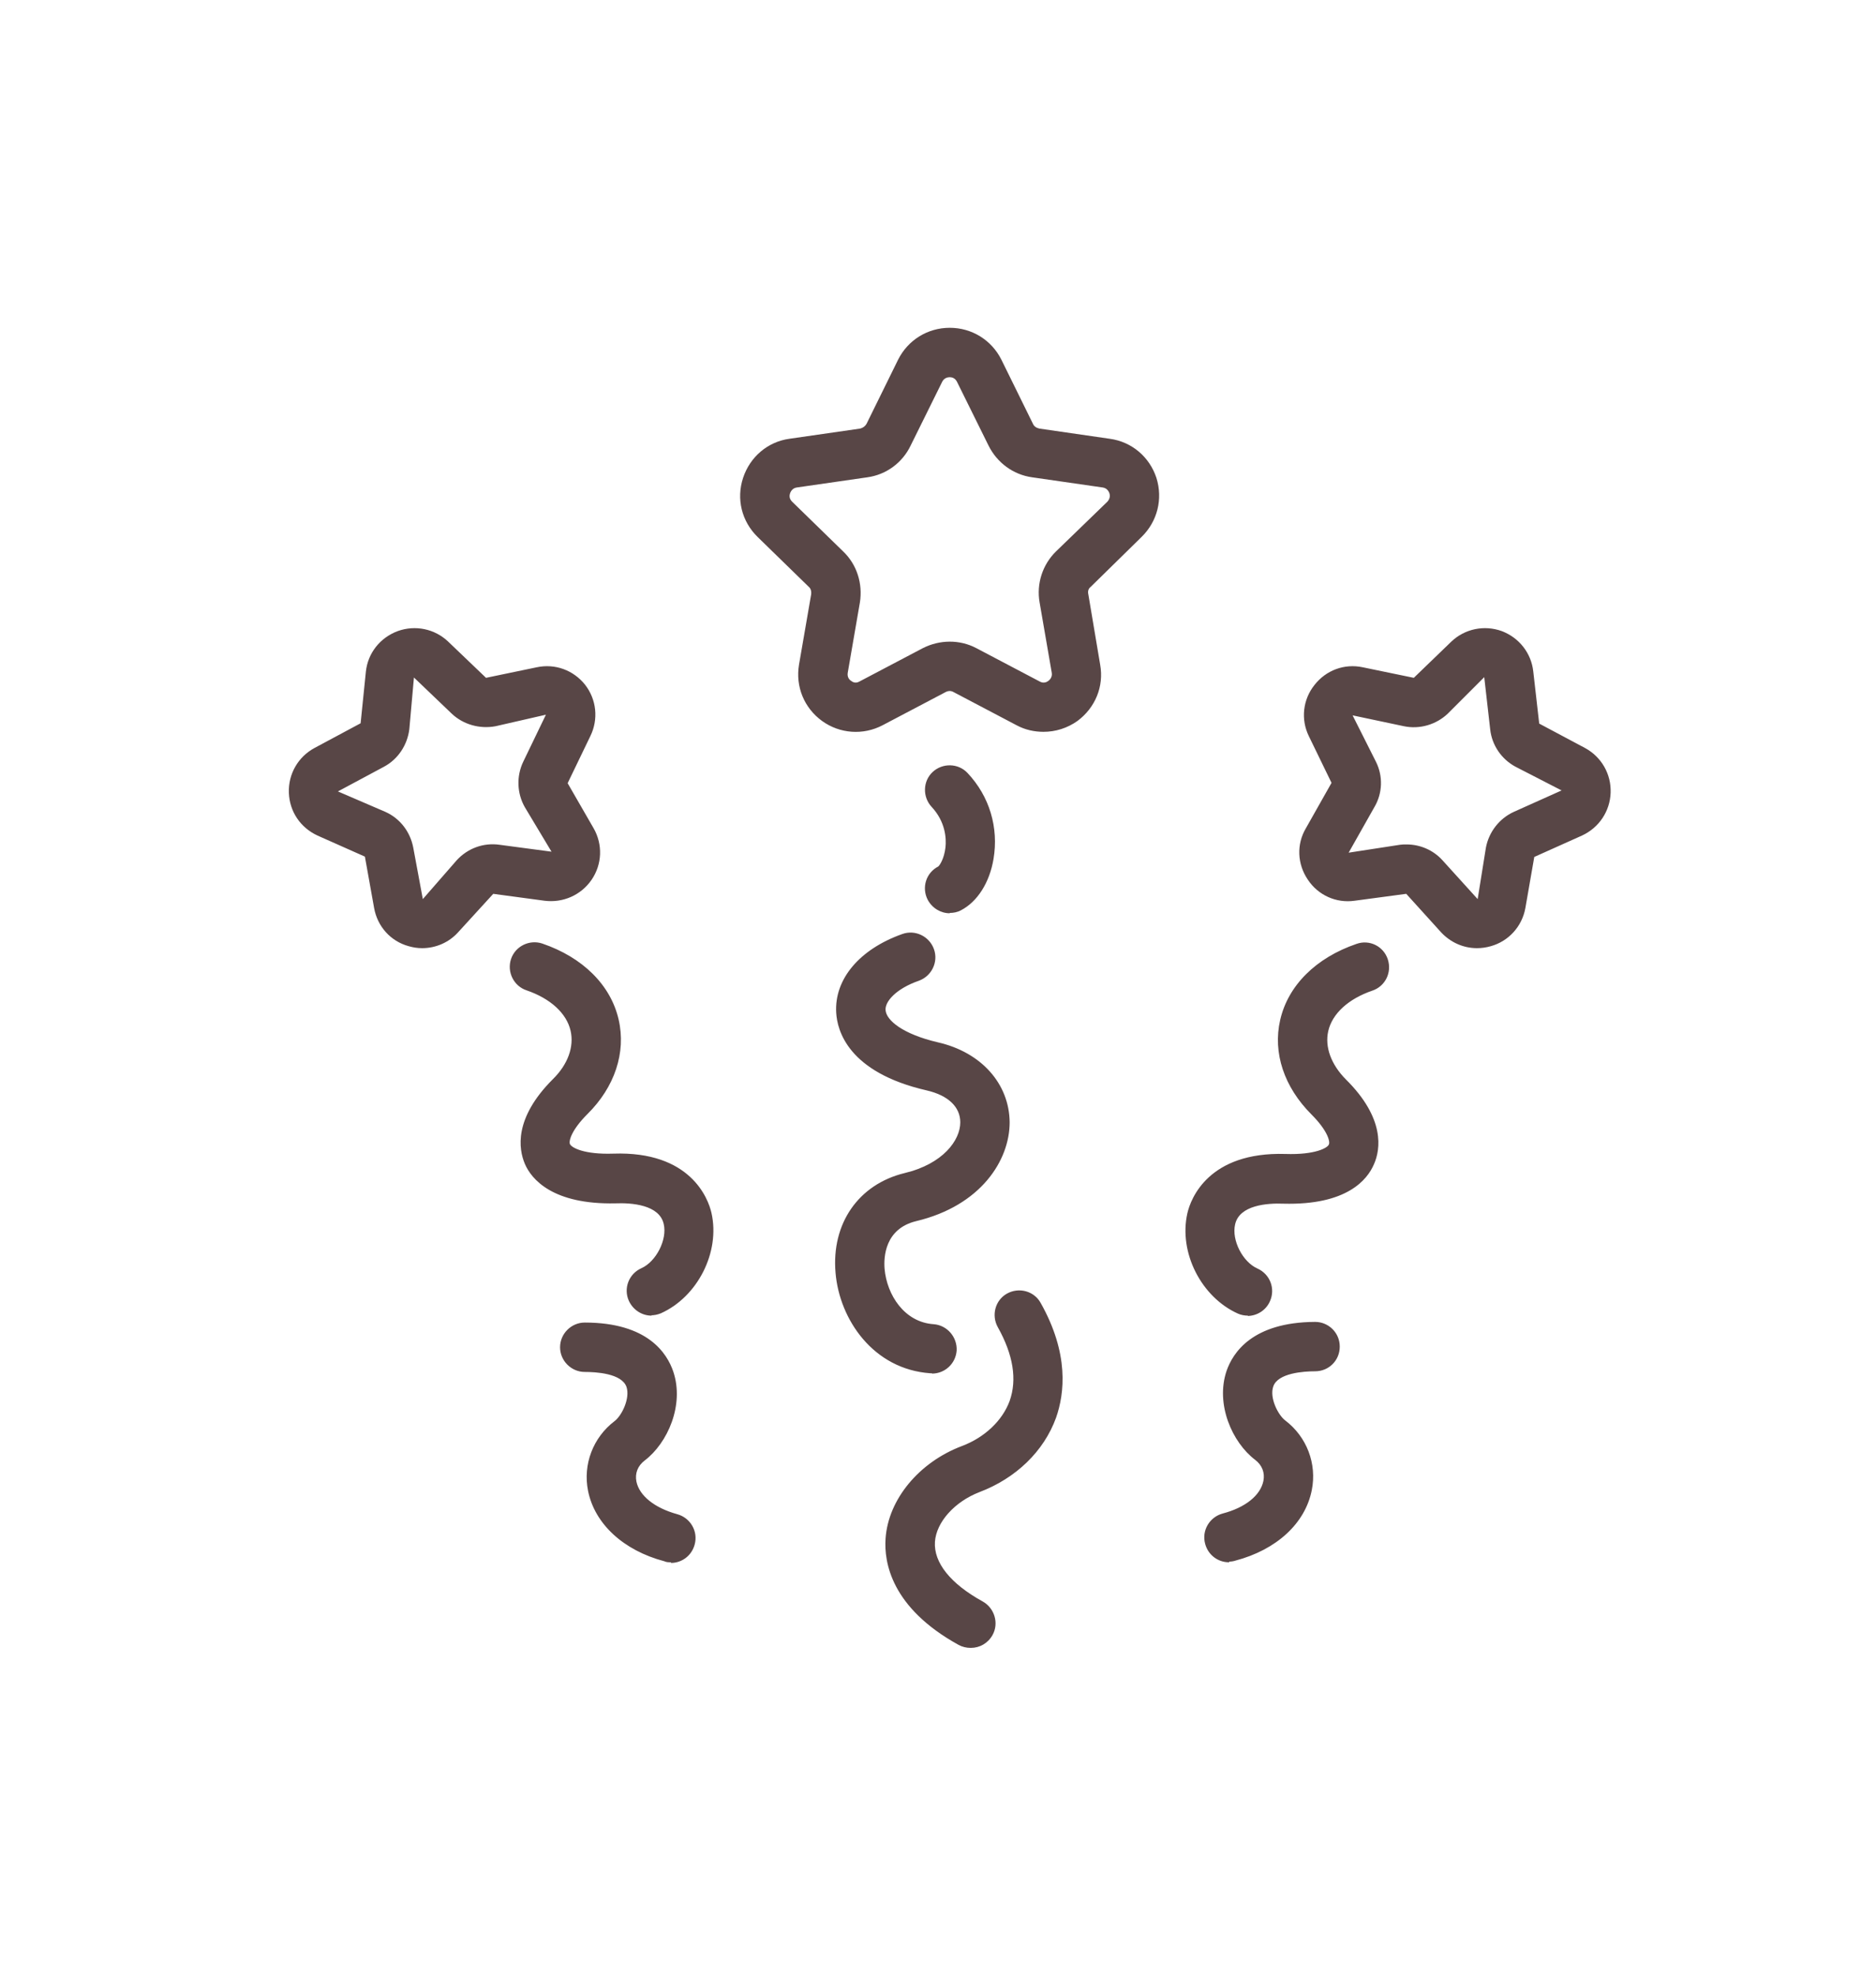 <svg width="57" height="60" viewBox="0 0 57 60" fill="none" xmlns="http://www.w3.org/2000/svg">
<g clip-path="url(#clip0_3719_13878)">
<path d="M34.687 16.305C35.167 15.835 35.337 15.155 35.137 14.515C34.927 13.875 34.387 13.415 33.717 13.325L31.577 13.015C31.487 12.995 31.417 12.945 31.387 12.875L30.427 10.925C30.127 10.325 29.527 9.955 28.857 9.955C28.187 9.955 27.587 10.325 27.287 10.925L26.327 12.875C26.287 12.945 26.217 12.995 26.137 13.015L23.987 13.325C23.327 13.415 22.787 13.875 22.577 14.515C22.367 15.155 22.537 15.835 23.017 16.305L24.577 17.825C24.637 17.875 24.657 17.965 24.647 18.045L24.277 20.185C24.167 20.845 24.427 21.495 24.977 21.895C25.517 22.285 26.227 22.335 26.817 22.025L28.737 21.015C28.817 20.975 28.897 20.975 28.967 21.015L30.887 22.025C31.147 22.165 31.427 22.225 31.707 22.225C32.067 22.225 32.427 22.115 32.737 21.895C33.277 21.495 33.547 20.845 33.427 20.185L33.067 18.045C33.047 17.965 33.067 17.875 33.137 17.825L34.687 16.305ZM32.087 16.745C31.677 17.145 31.487 17.725 31.587 18.295L31.957 20.435C31.977 20.565 31.897 20.645 31.857 20.675C31.807 20.715 31.707 20.765 31.587 20.695L29.667 19.685C29.157 19.415 28.547 19.425 28.037 19.685L26.117 20.695C25.997 20.765 25.907 20.715 25.857 20.675C25.807 20.645 25.737 20.565 25.757 20.435L26.127 18.295C26.217 17.725 26.037 17.145 25.617 16.745L24.067 15.235C23.967 15.135 23.987 15.035 24.007 14.975C24.027 14.925 24.077 14.825 24.207 14.805L26.357 14.495C26.927 14.415 27.417 14.055 27.667 13.535L28.627 11.595C28.687 11.475 28.797 11.455 28.857 11.455C28.917 11.455 29.017 11.475 29.077 11.595L30.037 13.535C30.297 14.055 30.787 14.415 31.357 14.495L33.507 14.805C33.637 14.825 33.687 14.925 33.707 14.975C33.727 15.035 33.737 15.135 33.647 15.235L32.087 16.745ZM28.857 27.735C28.587 27.735 28.327 27.585 28.187 27.325C27.997 26.955 28.137 26.505 28.507 26.315C28.547 26.285 28.687 26.085 28.727 25.735C28.757 25.465 28.727 24.955 28.307 24.505C28.027 24.205 28.037 23.725 28.337 23.445C28.637 23.165 29.117 23.175 29.397 23.475C30.067 24.185 30.347 25.135 30.187 26.085C30.067 26.805 29.697 27.385 29.197 27.645C29.087 27.705 28.967 27.725 28.857 27.725V27.735ZM28.317 41.705H28.267C26.537 41.585 25.507 40.075 25.387 38.655C25.257 37.155 26.087 35.965 27.487 35.625C28.657 35.345 29.177 34.625 29.177 34.085C29.177 33.615 28.807 33.265 28.157 33.115C25.757 32.565 25.437 31.285 25.407 30.755C25.347 29.735 26.117 28.825 27.417 28.365C27.807 28.225 28.237 28.435 28.377 28.825C28.517 29.215 28.307 29.645 27.917 29.785C27.227 30.025 26.887 30.415 26.907 30.675C26.927 30.985 27.427 31.405 28.497 31.655C29.817 31.955 30.667 32.915 30.677 34.085C30.677 35.235 29.807 36.615 27.837 37.085C26.887 37.315 26.847 38.175 26.877 38.535C26.947 39.325 27.477 40.155 28.367 40.215C28.777 40.245 29.087 40.605 29.067 41.015C29.037 41.415 28.707 41.715 28.317 41.715V41.705ZM29.487 50.045C29.367 50.045 29.237 50.015 29.127 49.955C27.077 48.825 26.857 47.445 26.907 46.725C26.987 45.535 27.927 44.405 29.227 43.915C29.917 43.655 30.457 43.145 30.677 42.545C30.907 41.895 30.787 41.145 30.317 40.305C30.117 39.945 30.237 39.485 30.597 39.285C30.957 39.085 31.417 39.205 31.617 39.565C32.487 41.105 32.347 42.315 32.087 43.055C31.717 44.075 30.867 44.895 29.757 45.315C29.007 45.605 28.447 46.225 28.407 46.825C28.367 47.455 28.877 48.095 29.857 48.635C30.217 48.835 30.357 49.295 30.157 49.655C30.017 49.905 29.767 50.045 29.497 50.045H29.487ZM48.157 22.715L46.767 21.975L46.587 20.395C46.527 19.835 46.157 19.365 45.627 19.165C45.097 18.975 44.507 19.095 44.097 19.485L42.957 20.585L41.407 20.265C40.847 20.145 40.287 20.355 39.937 20.805C39.587 21.245 39.517 21.845 39.767 22.355L40.457 23.775L39.677 25.155C39.387 25.645 39.417 26.245 39.737 26.715C40.047 27.185 40.597 27.435 41.157 27.355L42.727 27.145L43.787 28.315C44.077 28.625 44.467 28.795 44.877 28.795C45.017 28.795 45.157 28.775 45.297 28.735C45.837 28.585 46.247 28.135 46.347 27.575L46.617 26.025L48.067 25.375C48.587 25.135 48.917 24.635 48.937 24.075C48.957 23.505 48.657 22.985 48.157 22.715ZM45.997 24.655C45.557 24.855 45.237 25.265 45.147 25.745L44.897 27.305L43.827 26.125C43.547 25.815 43.147 25.645 42.737 25.645C42.667 25.645 42.597 25.645 42.537 25.655L40.977 25.895L41.757 24.515C42.007 24.095 42.027 23.575 41.807 23.135L41.097 21.725L42.657 22.055C43.137 22.155 43.637 22.005 43.987 21.675L45.097 20.565L45.277 22.145C45.327 22.625 45.617 23.055 46.047 23.285L47.447 24.005L45.997 24.655ZM37.917 39.955C37.817 39.955 37.707 39.935 37.617 39.895C36.497 39.395 35.807 38.035 36.077 36.845C36.177 36.405 36.717 34.975 39.057 35.045C39.947 35.075 40.337 34.865 40.377 34.755C40.417 34.665 40.337 34.335 39.847 33.845C39.017 33.015 38.667 31.975 38.897 30.975C39.137 29.925 39.987 29.085 41.217 28.665C41.607 28.525 42.037 28.735 42.167 29.135C42.297 29.535 42.087 29.955 41.697 30.085C40.967 30.335 40.477 30.785 40.357 31.315C40.247 31.795 40.447 32.335 40.897 32.785C42.087 33.965 41.947 34.905 41.747 35.355C41.547 35.825 40.927 36.605 38.997 36.555C38.507 36.535 37.657 36.595 37.527 37.185C37.417 37.665 37.757 38.325 38.207 38.525C38.587 38.695 38.757 39.135 38.587 39.515C38.467 39.795 38.187 39.965 37.897 39.965H37.917V39.955ZM37.337 47.445C37.007 47.445 36.707 47.225 36.617 46.885C36.507 46.485 36.747 46.075 37.147 45.965C37.837 45.785 38.297 45.415 38.387 44.975C38.437 44.725 38.347 44.495 38.137 44.335C37.437 43.805 36.927 42.645 37.267 41.635C37.457 41.085 38.047 40.155 39.957 40.145C40.367 40.145 40.707 40.475 40.707 40.895C40.707 41.315 40.377 41.645 39.957 41.645C39.617 41.645 38.827 41.695 38.687 42.105C38.567 42.445 38.827 42.965 39.047 43.135C39.707 43.635 40.017 44.455 39.857 45.255C39.657 46.265 38.787 47.065 37.537 47.395C37.477 47.415 37.407 47.425 37.347 47.425V47.445H37.337ZM18.037 25.155L17.247 23.785L17.937 22.355C18.187 21.845 18.127 21.245 17.777 20.795C17.427 20.355 16.867 20.145 16.307 20.265L14.767 20.585L13.617 19.485C13.207 19.095 12.617 18.975 12.087 19.165C11.547 19.365 11.177 19.835 11.117 20.395L10.957 21.965L9.557 22.715C9.057 22.985 8.757 23.505 8.777 24.075C8.797 24.645 9.127 25.135 9.647 25.375L11.087 26.015L11.367 27.575C11.467 28.135 11.867 28.585 12.417 28.735C12.557 28.775 12.687 28.795 12.827 28.795C13.237 28.795 13.637 28.625 13.917 28.315L14.987 27.145L16.547 27.355C17.107 27.425 17.657 27.185 17.977 26.715C18.297 26.245 18.317 25.645 18.037 25.155ZM15.177 25.655C14.687 25.585 14.207 25.765 13.877 26.125L12.847 27.305L12.557 25.745C12.467 25.265 12.157 24.855 11.707 24.655L10.267 24.035L11.667 23.285C12.097 23.055 12.377 22.625 12.437 22.145L12.577 20.575L13.727 21.675C14.077 22.005 14.577 22.145 15.057 22.055L16.587 21.705L15.897 23.135C15.687 23.575 15.707 24.095 15.947 24.515L16.757 25.865L15.177 25.655ZM19.797 39.955C19.507 39.955 19.237 39.785 19.107 39.505C18.937 39.125 19.107 38.685 19.487 38.515C19.937 38.315 20.277 37.645 20.167 37.175C20.037 36.585 19.187 36.525 18.697 36.545C16.797 36.585 16.147 35.815 15.947 35.345C15.757 34.895 15.607 33.965 16.797 32.775C17.257 32.325 17.447 31.785 17.337 31.305C17.217 30.775 16.727 30.325 15.997 30.075C15.607 29.945 15.397 29.515 15.527 29.125C15.657 28.735 16.087 28.525 16.477 28.655C17.707 29.075 18.557 29.915 18.797 30.965C19.027 31.965 18.677 33.015 17.847 33.835C17.357 34.325 17.277 34.655 17.317 34.745C17.367 34.855 17.747 35.065 18.637 35.035C20.977 34.955 21.517 36.395 21.617 36.835C21.887 38.025 21.197 39.385 20.077 39.885C19.977 39.925 19.877 39.945 19.777 39.945H19.797V39.955ZM20.377 47.445C20.317 47.445 20.247 47.445 20.187 47.415C18.937 47.085 18.067 46.275 17.867 45.275C17.707 44.475 18.017 43.655 18.677 43.155C18.897 42.985 19.147 42.465 19.037 42.125C18.897 41.705 18.097 41.665 17.767 41.665C17.357 41.665 17.017 41.325 17.017 40.915C17.017 40.505 17.357 40.165 17.767 40.165C19.677 40.165 20.267 41.095 20.457 41.655C20.797 42.665 20.287 43.825 19.587 44.355C19.377 44.515 19.287 44.745 19.337 44.995C19.427 45.425 19.887 45.795 20.577 45.985C20.977 46.095 21.217 46.505 21.107 46.905C21.017 47.245 20.717 47.465 20.387 47.465V47.445H20.377Z" fill="#584646"/>
</g>
<defs>
<clipPath id="clip0_3719_13878">
<rect width="40.16" height="40.09" fill="white" transform="translate(8.777 9.955)"/>
</clipPath>
</defs>
</svg>

